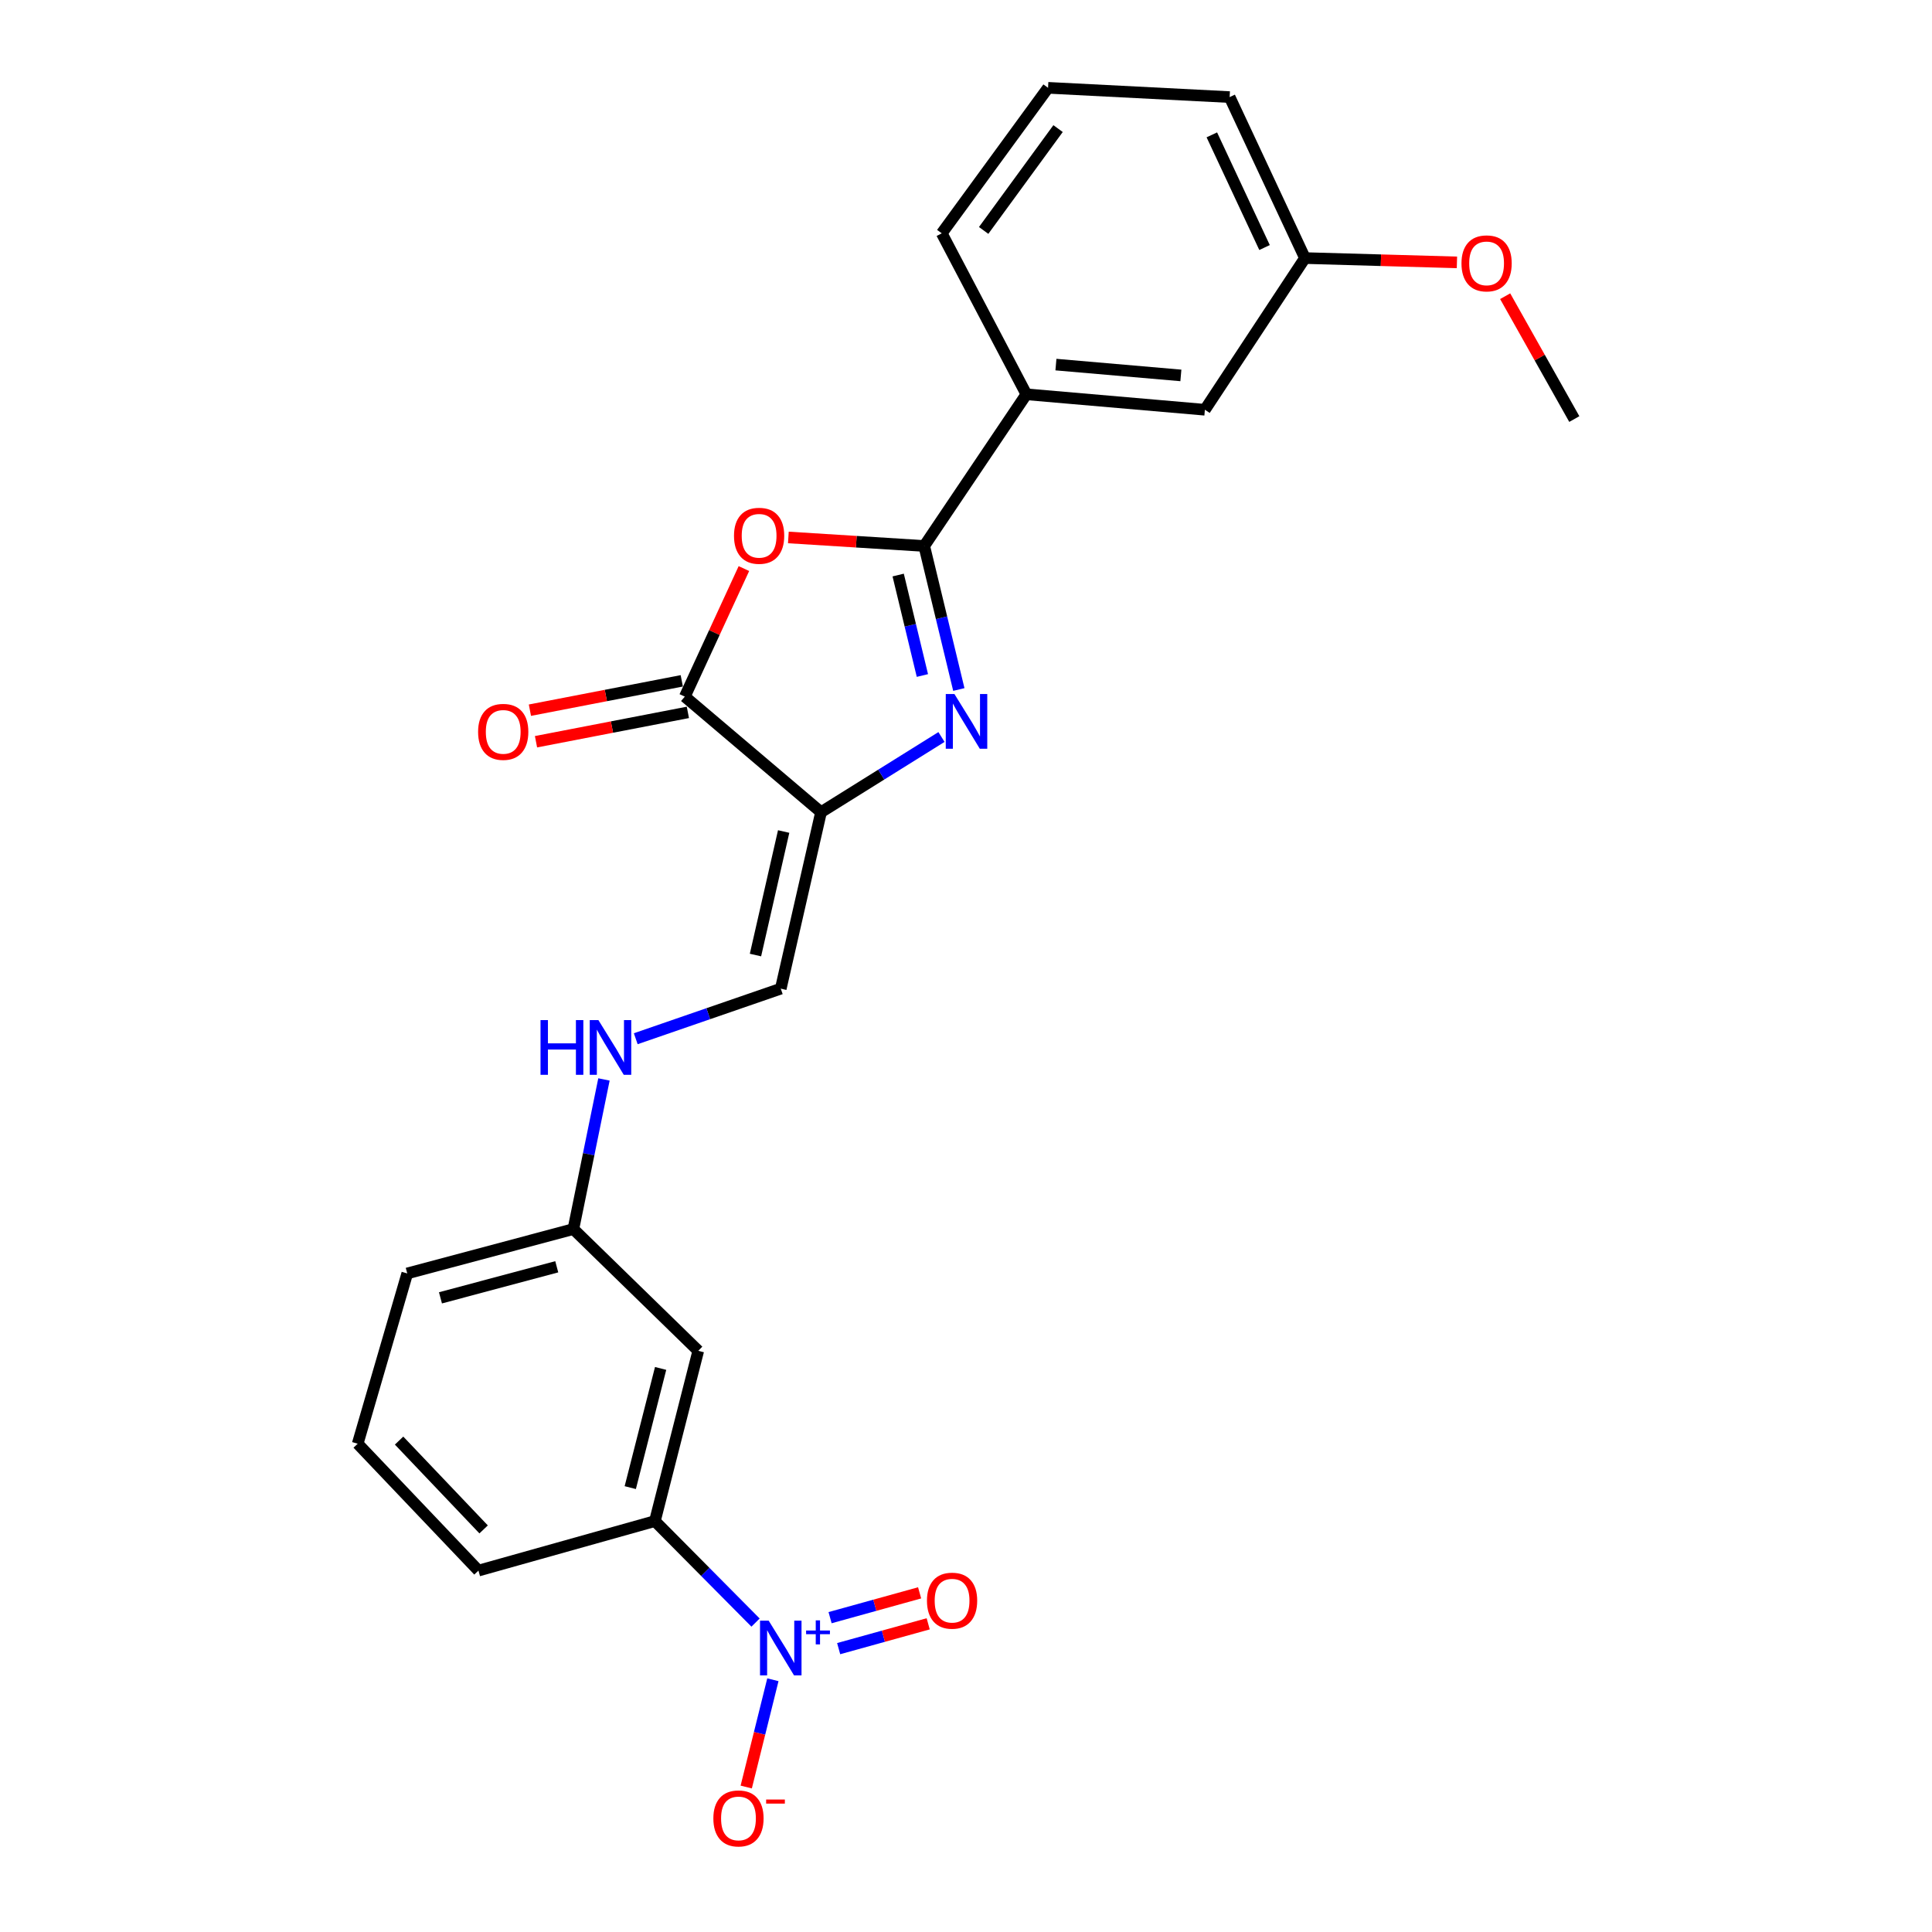 <?xml version='1.0' encoding='iso-8859-1'?>
<svg version='1.1' baseProfile='full'
              xmlns='http://www.w3.org/2000/svg'
                      xmlns:rdkit='http://www.rdkit.org/xml'
                      xmlns:xlink='http://www.w3.org/1999/xlink'
                  xml:space='preserve'
width='1000px' height='1000px' viewBox='0 0 1000 1000'>
<!-- END OF HEADER -->
<rect style='opacity:1.0;fill:#FFFFFF;stroke:none' width='1000' height='1000' x='0' y='0'> </rect>
<path class='bond-0' d='M 424.963,420.39 L 456.136,400.93' style='fill:none;fill-rule:evenodd;stroke:#000000;stroke-width:6px;stroke-linecap:butt;stroke-linejoin:miter;stroke-opacity:1' />
<path class='bond-0' d='M 456.136,400.93 L 487.309,381.471' style='fill:none;fill-rule:evenodd;stroke:#0000FF;stroke-width:6px;stroke-linecap:butt;stroke-linejoin:miter;stroke-opacity:1' />
<path class='bond-3' d='M 424.963,420.39 L 354.463,360.564' style='fill:none;fill-rule:evenodd;stroke:#000000;stroke-width:6px;stroke-linecap:butt;stroke-linejoin:miter;stroke-opacity:1' />
<path class='bond-5' d='M 424.963,420.39 L 404.125,511.728' style='fill:none;fill-rule:evenodd;stroke:#000000;stroke-width:6px;stroke-linecap:butt;stroke-linejoin:miter;stroke-opacity:1' />
<path class='bond-5' d='M 405.62,430.391 L 391.033,494.328' style='fill:none;fill-rule:evenodd;stroke:#000000;stroke-width:6px;stroke-linecap:butt;stroke-linejoin:miter;stroke-opacity:1' />
<path class='bond-1' d='M 496.29,356.886 L 487.333,319.742' style='fill:none;fill-rule:evenodd;stroke:#0000FF;stroke-width:6px;stroke-linecap:butt;stroke-linejoin:miter;stroke-opacity:1' />
<path class='bond-1' d='M 487.333,319.742 L 478.376,282.597' style='fill:none;fill-rule:evenodd;stroke:#000000;stroke-width:6px;stroke-linecap:butt;stroke-linejoin:miter;stroke-opacity:1' />
<path class='bond-1' d='M 477.433,349.642 L 471.163,323.641' style='fill:none;fill-rule:evenodd;stroke:#0000FF;stroke-width:6px;stroke-linecap:butt;stroke-linejoin:miter;stroke-opacity:1' />
<path class='bond-1' d='M 471.163,323.641 L 464.893,297.64' style='fill:none;fill-rule:evenodd;stroke:#000000;stroke-width:6px;stroke-linecap:butt;stroke-linejoin:miter;stroke-opacity:1' />
<path class='bond-7' d='M 478.376,282.597 L 531.253,204.086' style='fill:none;fill-rule:evenodd;stroke:#000000;stroke-width:6px;stroke-linecap:butt;stroke-linejoin:miter;stroke-opacity:1' />
<path class='bond-24' d='M 478.376,282.597 L 443.216,280.392' style='fill:none;fill-rule:evenodd;stroke:#000000;stroke-width:6px;stroke-linecap:butt;stroke-linejoin:miter;stroke-opacity:1' />
<path class='bond-24' d='M 443.216,280.392 L 408.056,278.187' style='fill:none;fill-rule:evenodd;stroke:#FF0000;stroke-width:6px;stroke-linecap:butt;stroke-linejoin:miter;stroke-opacity:1' />
<path class='bond-2' d='M 385.045,294.292 L 369.754,327.428' style='fill:none;fill-rule:evenodd;stroke:#FF0000;stroke-width:6px;stroke-linecap:butt;stroke-linejoin:miter;stroke-opacity:1' />
<path class='bond-2' d='M 369.754,327.428 L 354.463,360.564' style='fill:none;fill-rule:evenodd;stroke:#000000;stroke-width:6px;stroke-linecap:butt;stroke-linejoin:miter;stroke-opacity:1' />
<path class='bond-12' d='M 352.885,352.398 L 313.582,359.994' style='fill:none;fill-rule:evenodd;stroke:#000000;stroke-width:6px;stroke-linecap:butt;stroke-linejoin:miter;stroke-opacity:1' />
<path class='bond-12' d='M 313.582,359.994 L 274.279,367.591' style='fill:none;fill-rule:evenodd;stroke:#FF0000;stroke-width:6px;stroke-linecap:butt;stroke-linejoin:miter;stroke-opacity:1' />
<path class='bond-12' d='M 356.042,368.73 L 316.739,376.326' style='fill:none;fill-rule:evenodd;stroke:#000000;stroke-width:6px;stroke-linecap:butt;stroke-linejoin:miter;stroke-opacity:1' />
<path class='bond-12' d='M 316.739,376.326 L 277.436,383.922' style='fill:none;fill-rule:evenodd;stroke:#FF0000;stroke-width:6px;stroke-linecap:butt;stroke-linejoin:miter;stroke-opacity:1' />
<path class='bond-4' d='M 391.071,839.846 L 365.023,813.58' style='fill:none;fill-rule:evenodd;stroke:#0000FF;stroke-width:6px;stroke-linecap:butt;stroke-linejoin:miter;stroke-opacity:1' />
<path class='bond-4' d='M 365.023,813.58 L 338.975,787.314' style='fill:none;fill-rule:evenodd;stroke:#000000;stroke-width:6px;stroke-linecap:butt;stroke-linejoin:miter;stroke-opacity:1' />
<path class='bond-9' d='M 400.043,869.438 L 393.146,897.201' style='fill:none;fill-rule:evenodd;stroke:#0000FF;stroke-width:6px;stroke-linecap:butt;stroke-linejoin:miter;stroke-opacity:1' />
<path class='bond-9' d='M 393.146,897.201 L 386.249,924.963' style='fill:none;fill-rule:evenodd;stroke:#FF0000;stroke-width:6px;stroke-linecap:butt;stroke-linejoin:miter;stroke-opacity:1' />
<path class='bond-10' d='M 434.091,853.331 L 457.262,846.907' style='fill:none;fill-rule:evenodd;stroke:#0000FF;stroke-width:6px;stroke-linecap:butt;stroke-linejoin:miter;stroke-opacity:1' />
<path class='bond-10' d='M 457.262,846.907 L 480.433,840.484' style='fill:none;fill-rule:evenodd;stroke:#FF0000;stroke-width:6px;stroke-linecap:butt;stroke-linejoin:miter;stroke-opacity:1' />
<path class='bond-10' d='M 429.648,837.302 L 452.819,830.878' style='fill:none;fill-rule:evenodd;stroke:#0000FF;stroke-width:6px;stroke-linecap:butt;stroke-linejoin:miter;stroke-opacity:1' />
<path class='bond-10' d='M 452.819,830.878 L 475.99,824.454' style='fill:none;fill-rule:evenodd;stroke:#FF0000;stroke-width:6px;stroke-linecap:butt;stroke-linejoin:miter;stroke-opacity:1' />
<path class='bond-11' d='M 404.125,511.728 L 366.594,524.687' style='fill:none;fill-rule:evenodd;stroke:#000000;stroke-width:6px;stroke-linecap:butt;stroke-linejoin:miter;stroke-opacity:1' />
<path class='bond-11' d='M 366.594,524.687 L 329.064,537.646' style='fill:none;fill-rule:evenodd;stroke:#0000FF;stroke-width:6px;stroke-linecap:butt;stroke-linejoin:miter;stroke-opacity:1' />
<path class='bond-6' d='M 338.975,787.314 L 361.422,699.182' style='fill:none;fill-rule:evenodd;stroke:#000000;stroke-width:6px;stroke-linecap:butt;stroke-linejoin:miter;stroke-opacity:1' />
<path class='bond-6' d='M 326.223,769.988 L 341.936,708.296' style='fill:none;fill-rule:evenodd;stroke:#000000;stroke-width:6px;stroke-linecap:butt;stroke-linejoin:miter;stroke-opacity:1' />
<path class='bond-25' d='M 338.975,787.314 L 247.647,812.939' style='fill:none;fill-rule:evenodd;stroke:#000000;stroke-width:6px;stroke-linecap:butt;stroke-linejoin:miter;stroke-opacity:1' />
<path class='bond-13' d='M 531.253,204.086 L 623.645,212.088' style='fill:none;fill-rule:evenodd;stroke:#000000;stroke-width:6px;stroke-linecap:butt;stroke-linejoin:miter;stroke-opacity:1' />
<path class='bond-13' d='M 546.547,188.714 L 611.221,194.316' style='fill:none;fill-rule:evenodd;stroke:#000000;stroke-width:6px;stroke-linecap:butt;stroke-linejoin:miter;stroke-opacity:1' />
<path class='bond-18' d='M 531.253,204.086 L 487.451,120.76' style='fill:none;fill-rule:evenodd;stroke:#000000;stroke-width:6px;stroke-linecap:butt;stroke-linejoin:miter;stroke-opacity:1' />
<path class='bond-8' d='M 361.422,699.182 L 296.781,636.168' style='fill:none;fill-rule:evenodd;stroke:#000000;stroke-width:6px;stroke-linecap:butt;stroke-linejoin:miter;stroke-opacity:1' />
<path class='bond-14' d='M 312.609,558.718 L 304.695,597.443' style='fill:none;fill-rule:evenodd;stroke:#0000FF;stroke-width:6px;stroke-linecap:butt;stroke-linejoin:miter;stroke-opacity:1' />
<path class='bond-14' d='M 304.695,597.443 L 296.781,636.168' style='fill:none;fill-rule:evenodd;stroke:#000000;stroke-width:6px;stroke-linecap:butt;stroke-linejoin:miter;stroke-opacity:1' />
<path class='bond-15' d='M 623.645,212.088 L 675.441,133.577' style='fill:none;fill-rule:evenodd;stroke:#000000;stroke-width:6px;stroke-linecap:butt;stroke-linejoin:miter;stroke-opacity:1' />
<path class='bond-21' d='M 296.781,636.168 L 210.793,659.132' style='fill:none;fill-rule:evenodd;stroke:#000000;stroke-width:6px;stroke-linecap:butt;stroke-linejoin:miter;stroke-opacity:1' />
<path class='bond-21' d='M 288.175,655.683 L 227.983,671.758' style='fill:none;fill-rule:evenodd;stroke:#000000;stroke-width:6px;stroke-linecap:butt;stroke-linejoin:miter;stroke-opacity:1' />
<path class='bond-16' d='M 675.441,133.577 L 714.774,134.69' style='fill:none;fill-rule:evenodd;stroke:#000000;stroke-width:6px;stroke-linecap:butt;stroke-linejoin:miter;stroke-opacity:1' />
<path class='bond-16' d='M 714.774,134.69 L 754.107,135.804' style='fill:none;fill-rule:evenodd;stroke:#FF0000;stroke-width:6px;stroke-linecap:butt;stroke-linejoin:miter;stroke-opacity:1' />
<path class='bond-26' d='M 675.441,133.577 L 636.462,50.251' style='fill:none;fill-rule:evenodd;stroke:#000000;stroke-width:6px;stroke-linecap:butt;stroke-linejoin:miter;stroke-opacity:1' />
<path class='bond-26' d='M 654.527,128.126 L 627.242,69.798' style='fill:none;fill-rule:evenodd;stroke:#000000;stroke-width:6px;stroke-linecap:butt;stroke-linejoin:miter;stroke-opacity:1' />
<path class='bond-23' d='M 779.069,153.312 L 796.964,185.108' style='fill:none;fill-rule:evenodd;stroke:#FF0000;stroke-width:6px;stroke-linecap:butt;stroke-linejoin:miter;stroke-opacity:1' />
<path class='bond-23' d='M 796.964,185.108 L 814.86,216.903' style='fill:none;fill-rule:evenodd;stroke:#000000;stroke-width:6px;stroke-linecap:butt;stroke-linejoin:miter;stroke-opacity:1' />
<path class='bond-17' d='M 247.647,812.939 L 185.14,747.263' style='fill:none;fill-rule:evenodd;stroke:#000000;stroke-width:6px;stroke-linecap:butt;stroke-linejoin:miter;stroke-opacity:1' />
<path class='bond-17' d='M 250.32,791.62 L 206.565,745.647' style='fill:none;fill-rule:evenodd;stroke:#000000;stroke-width:6px;stroke-linecap:butt;stroke-linejoin:miter;stroke-opacity:1' />
<path class='bond-19' d='M 487.451,120.76 L 542.472,45.455' style='fill:none;fill-rule:evenodd;stroke:#000000;stroke-width:6px;stroke-linecap:butt;stroke-linejoin:miter;stroke-opacity:1' />
<path class='bond-19' d='M 509.135,119.277 L 547.649,66.563' style='fill:none;fill-rule:evenodd;stroke:#000000;stroke-width:6px;stroke-linecap:butt;stroke-linejoin:miter;stroke-opacity:1' />
<path class='bond-22' d='M 542.472,45.455 L 636.462,50.251' style='fill:none;fill-rule:evenodd;stroke:#000000;stroke-width:6px;stroke-linecap:butt;stroke-linejoin:miter;stroke-opacity:1' />
<path class='bond-20' d='M 185.14,747.263 L 210.793,659.132' style='fill:none;fill-rule:evenodd;stroke:#000000;stroke-width:6px;stroke-linecap:butt;stroke-linejoin:miter;stroke-opacity:1' />
<path  class='atom-1' d='M 494.008 359.221
L 503.288 374.221
Q 504.208 375.701, 505.688 378.381
Q 507.168 381.061, 507.248 381.221
L 507.248 359.221
L 511.008 359.221
L 511.008 387.541
L 507.128 387.541
L 497.168 371.141
Q 496.008 369.221, 494.768 367.021
Q 493.568 364.821, 493.208 364.141
L 493.208 387.541
L 489.528 387.541
L 489.528 359.221
L 494.008 359.221
' fill='#0000FF'/>
<path  class='atom-3' d='M 379.915 277.318
Q 379.915 270.518, 383.275 266.718
Q 386.635 262.918, 392.915 262.918
Q 399.195 262.918, 402.555 266.718
Q 405.915 270.518, 405.915 277.318
Q 405.915 284.198, 402.515 288.118
Q 399.115 291.998, 392.915 291.998
Q 386.675 291.998, 383.275 288.118
Q 379.915 284.238, 379.915 277.318
M 392.915 288.798
Q 397.235 288.798, 399.555 285.918
Q 401.915 282.998, 401.915 277.318
Q 401.915 271.758, 399.555 268.958
Q 397.235 266.118, 392.915 266.118
Q 388.595 266.118, 386.235 268.918
Q 383.915 271.718, 383.915 277.318
Q 383.915 283.038, 386.235 285.918
Q 388.595 288.798, 392.915 288.798
' fill='#FF0000'/>
<path  class='atom-5' d='M 397.865 838.848
L 407.145 853.848
Q 408.065 855.328, 409.545 858.008
Q 411.025 860.688, 411.105 860.848
L 411.105 838.848
L 414.865 838.848
L 414.865 867.168
L 410.985 867.168
L 401.025 850.768
Q 399.865 848.848, 398.625 846.648
Q 397.425 844.448, 397.065 843.768
L 397.065 867.168
L 393.385 867.168
L 393.385 838.848
L 397.865 838.848
' fill='#0000FF'/>
<path  class='atom-5' d='M 417.241 843.953
L 422.23 843.953
L 422.23 838.699
L 424.448 838.699
L 424.448 843.953
L 429.569 843.953
L 429.569 845.853
L 424.448 845.853
L 424.448 851.133
L 422.23 851.133
L 422.23 845.853
L 417.241 845.853
L 417.241 843.953
' fill='#0000FF'/>
<path  class='atom-10' d='M 369.233 941.21
Q 369.233 934.41, 372.593 930.61
Q 375.953 926.81, 382.233 926.81
Q 388.513 926.81, 391.873 930.61
Q 395.233 934.41, 395.233 941.21
Q 395.233 948.09, 391.833 952.01
Q 388.433 955.89, 382.233 955.89
Q 375.993 955.89, 372.593 952.01
Q 369.233 948.13, 369.233 941.21
M 382.233 952.69
Q 386.553 952.69, 388.873 949.81
Q 391.233 946.89, 391.233 941.21
Q 391.233 935.65, 388.873 932.85
Q 386.553 930.01, 382.233 930.01
Q 377.913 930.01, 375.553 932.81
Q 373.233 935.61, 373.233 941.21
Q 373.233 946.93, 375.553 949.81
Q 377.913 952.69, 382.233 952.69
' fill='#FF0000'/>
<path  class='atom-10' d='M 396.553 931.433
L 406.241 931.433
L 406.241 933.545
L 396.553 933.545
L 396.553 931.433
' fill='#FF0000'/>
<path  class='atom-11' d='M 479.792 828.507
Q 479.792 821.707, 483.152 817.907
Q 486.512 814.107, 492.792 814.107
Q 499.072 814.107, 502.432 817.907
Q 505.792 821.707, 505.792 828.507
Q 505.792 835.387, 502.392 839.307
Q 498.992 843.187, 492.792 843.187
Q 486.552 843.187, 483.152 839.307
Q 479.792 835.427, 479.792 828.507
M 492.792 839.987
Q 497.112 839.987, 499.432 837.107
Q 501.792 834.187, 501.792 828.507
Q 501.792 822.947, 499.432 820.147
Q 497.112 817.307, 492.792 817.307
Q 488.472 817.307, 486.112 820.107
Q 483.792 822.907, 483.792 828.507
Q 483.792 834.227, 486.112 837.107
Q 488.472 839.987, 492.792 839.987
' fill='#FF0000'/>
<path  class='atom-12' d='M 279.773 527.999
L 283.613 527.999
L 283.613 540.039
L 298.093 540.039
L 298.093 527.999
L 301.933 527.999
L 301.933 556.319
L 298.093 556.319
L 298.093 543.239
L 283.613 543.239
L 283.613 556.319
L 279.773 556.319
L 279.773 527.999
' fill='#0000FF'/>
<path  class='atom-12' d='M 309.733 527.999
L 319.013 542.999
Q 319.933 544.479, 321.413 547.159
Q 322.893 549.839, 322.973 549.999
L 322.973 527.999
L 326.733 527.999
L 326.733 556.319
L 322.853 556.319
L 312.893 539.919
Q 311.733 537.999, 310.493 535.799
Q 309.293 533.599, 308.933 532.919
L 308.933 556.319
L 305.253 556.319
L 305.253 527.999
L 309.733 527.999
' fill='#0000FF'/>
<path  class='atom-13' d='M 247.464 378.812
Q 247.464 372.012, 250.824 368.212
Q 254.184 364.412, 260.464 364.412
Q 266.744 364.412, 270.104 368.212
Q 273.464 372.012, 273.464 378.812
Q 273.464 385.692, 270.064 389.612
Q 266.664 393.492, 260.464 393.492
Q 254.224 393.492, 250.824 389.612
Q 247.464 385.732, 247.464 378.812
M 260.464 390.292
Q 264.784 390.292, 267.104 387.412
Q 269.464 384.492, 269.464 378.812
Q 269.464 373.252, 267.104 370.452
Q 264.784 367.612, 260.464 367.612
Q 256.144 367.612, 253.784 370.412
Q 251.464 373.212, 251.464 378.812
Q 251.464 384.532, 253.784 387.412
Q 256.144 390.292, 260.464 390.292
' fill='#FF0000'/>
<path  class='atom-17' d='M 756.459 136.318
Q 756.459 129.518, 759.819 125.718
Q 763.179 121.918, 769.459 121.918
Q 775.739 121.918, 779.099 125.718
Q 782.459 129.518, 782.459 136.318
Q 782.459 143.198, 779.059 147.118
Q 775.659 150.998, 769.459 150.998
Q 763.219 150.998, 759.819 147.118
Q 756.459 143.238, 756.459 136.318
M 769.459 147.798
Q 773.779 147.798, 776.099 144.918
Q 778.459 141.998, 778.459 136.318
Q 778.459 130.758, 776.099 127.958
Q 773.779 125.118, 769.459 125.118
Q 765.139 125.118, 762.779 127.918
Q 760.459 130.718, 760.459 136.318
Q 760.459 142.038, 762.779 144.918
Q 765.139 147.798, 769.459 147.798
' fill='#FF0000'/>
</svg>
